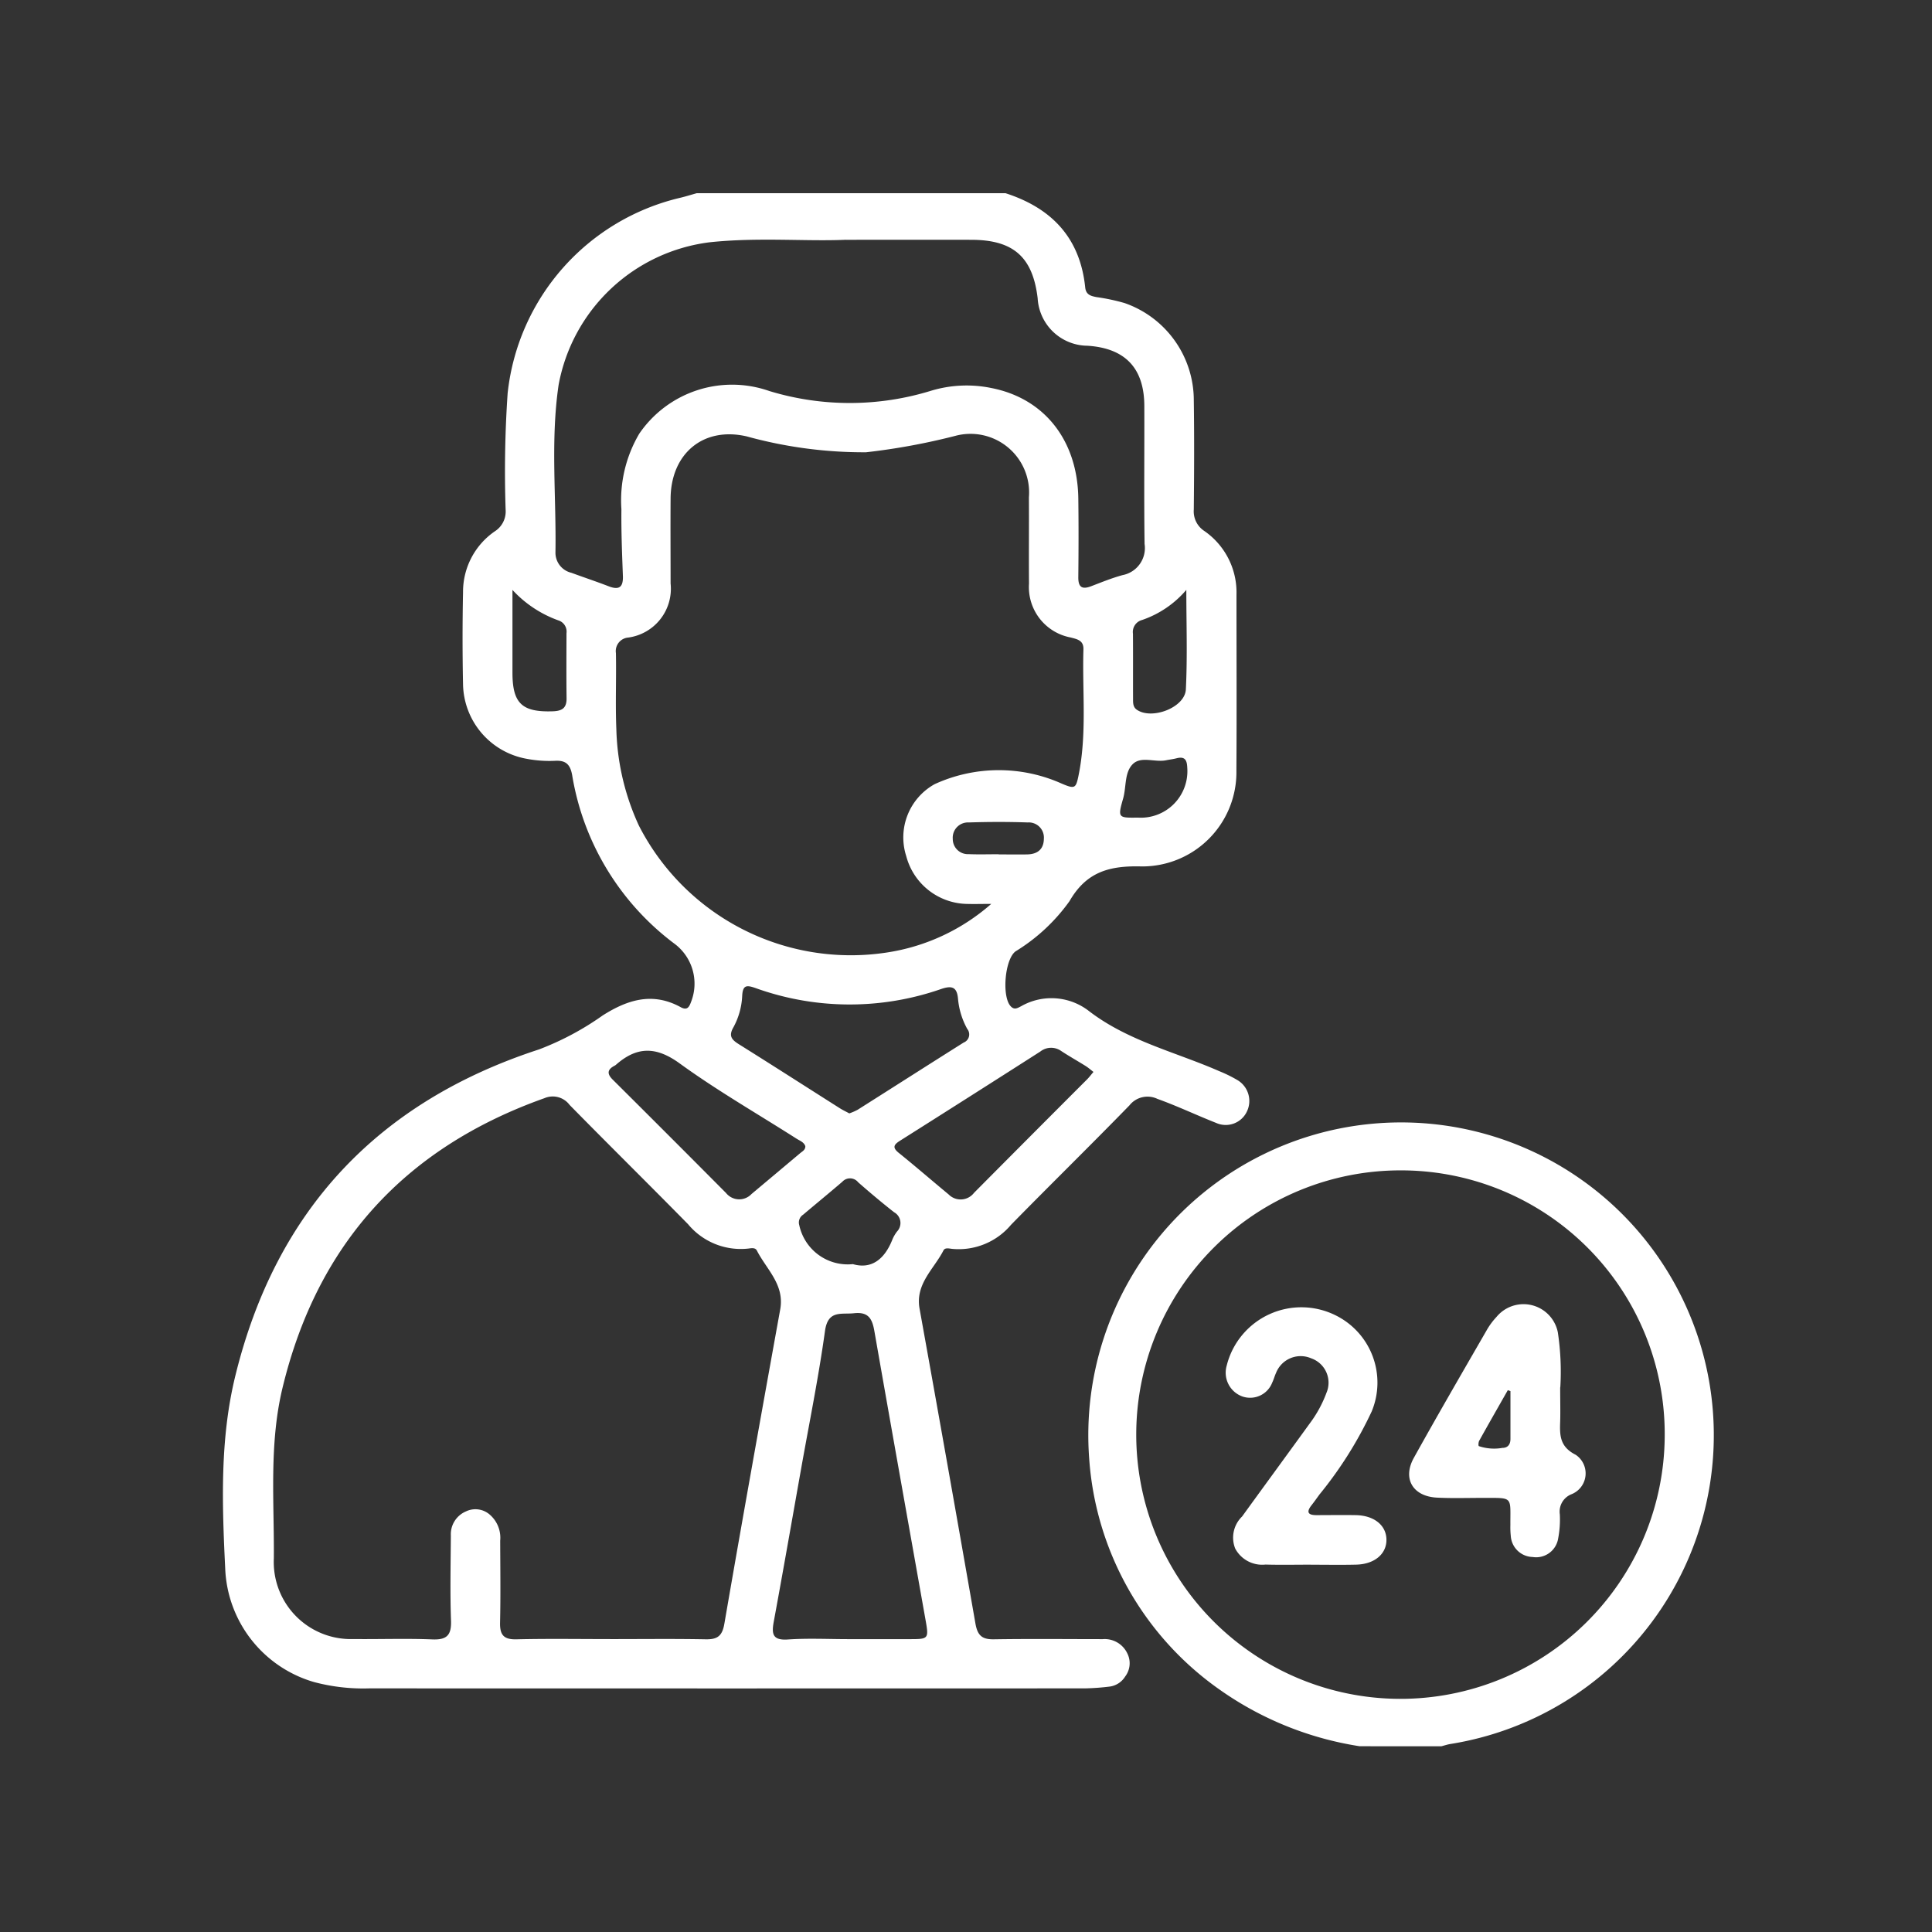<svg xmlns="http://www.w3.org/2000/svg" xmlns:xlink="http://www.w3.org/1999/xlink" width="130" height="130" viewBox="0 0 130 130">
  <rect x="0" y="0" width="130" height="130" fill="#333333" stroke="none"/>
  <defs>
    <clipPath id="clip-path">
      <rect id="Rectangle_336" data-name="Rectangle 336" width="130" height="130" transform="translate(1058 2743)" fill="none" stroke="#707070" stroke-width="1"/>
    </clipPath>
    <clipPath id="clip-path-2">
      <rect id="Rectangle_33" data-name="Rectangle 33" width="100.292" height="104.501" fill="none"/>
    </clipPath>
  </defs>
  <g id="Mask_Group_8" data-name="Mask Group 8" transform="translate(-1058 -2743)" clip-path="url(#clip-path)">
    <g id="Group_39" data-name="Group 39" transform="translate(1073 2756)">
      <g id="Group_38" data-name="Group 38" clip-path="url(#clip-path-2)">
        <path id="Path_153" data-name="Path 153" d="M52.659,0c3.1,1,5.019,3,5.362,6.339.051.5.383.579.764.653a13.561,13.561,0,0,1,1.885.4,6.926,6.926,0,0,1,4.658,6.544c.035,2.448.024,4.9,0,7.346a1.575,1.575,0,0,0,.715,1.451A5.024,5.024,0,0,1,68.2,27.018c0,3.945.02,7.89-.005,11.834A6.338,6.338,0,0,1,61.813,45.3c-2.15-.057-3.705.352-4.847,2.335a12.4,12.4,0,0,1-3.634,3.381c-.72.538-.926,3-.342,3.674.254.291.466.146.714.02a4.114,4.114,0,0,1,4.608.351c2.627,2,5.807,2.731,8.744,4.021a9.057,9.057,0,0,1,1.186.582,1.633,1.633,0,0,1,.66,2.126,1.574,1.574,0,0,1-2.068.77c-1.325-.522-2.611-1.137-3.955-1.619a1.548,1.548,0,0,0-1.88.436c-2.63,2.7-5.327,5.34-7.966,8.033a4.6,4.6,0,0,1-3.982,1.622c-.2-.024-.465-.094-.567.105-.643,1.262-1.909,2.252-1.608,3.924q1.907,10.579,3.756,21.169c.14.808.434,1.087,1.24,1.075,2.443-.039,4.887-.011,7.331-.011a1.682,1.682,0,0,1,1.655.967,1.469,1.469,0,0,1-.146,1.545,1.451,1.451,0,0,1-1.084.685,16.043,16.043,0,0,1-1.621.116q-24.081.009-48.163,0a12.854,12.854,0,0,1-3.727-.429,8.293,8.293,0,0,1-5.962-7.61c-.21-4.337-.369-8.712.68-12.991,2.725-11.127,9.592-18.43,20.432-21.963a19.15,19.15,0,0,0,4.288-2.288c1.691-1.072,3.373-1.585,5.25-.554.47.258.589-.064.714-.406a3.351,3.351,0,0,0-1.082-3.825A17.762,17.762,0,0,1,23.5,39.158c-.131-.728-.431-1-1.132-.966a8.186,8.186,0,0,1-1.924-.133,5.191,5.191,0,0,1-4.287-5q-.063-3.111,0-6.223a4.936,4.936,0,0,1,2.144-4.088,1.583,1.583,0,0,0,.722-1.44,77.324,77.324,0,0,1,.135-7.846A15.175,15.175,0,0,1,30.806.3c.361-.088.717-.2,1.075-.3ZM26.06,97.291c2.138,0,4.277-.026,6.415.014.776.014,1.118-.2,1.263-1.034C34.957,89.21,36.224,82.156,37.5,75.1c.3-1.664-.924-2.684-1.57-3.95-.105-.206-.343-.168-.552-.14A4.608,4.608,0,0,1,31.3,69.376c-2.644-2.689-5.33-5.337-7.972-8.027a1.416,1.416,0,0,0-1.694-.455C12.266,64.225,6.351,70.683,4.011,80.382c-.913,3.785-.554,7.645-.585,11.478A5.185,5.185,0,0,0,8.79,97.287c1.765.02,3.532-.047,5.294.025.988.041,1.3-.287,1.263-1.269-.067-1.9-.023-3.808-.01-5.712A1.669,1.669,0,0,1,16.352,88.7a1.465,1.465,0,0,1,1.619.23,2.056,2.056,0,0,1,.686,1.738c.005,1.836.033,3.674-.009,5.509-.019.823.235,1.15,1.1,1.129,2.1-.05,4.208-.016,6.313-.016M51.7,47.821c-.574,0-1.148.018-1.721,0a4.31,4.31,0,0,1-4-3.215,4.1,4.1,0,0,1,1.912-4.842,10.365,10.365,0,0,1,8.564-.031c.852.361.938.317,1.107-.5.59-2.832.253-5.693.34-8.539.019-.611-.427-.685-.863-.8a3.447,3.447,0,0,1-2.8-3.616c-.016-1.938.006-3.876-.006-5.814a3.944,3.944,0,0,0-4.971-4.131,44.044,44.044,0,0,1-5.99,1.1,29.667,29.667,0,0,1-8.031-1.07c-2.925-.674-5.1,1.164-5.118,4.185-.014,1.9,0,3.808,0,5.712a3.316,3.316,0,0,1-2.85,3.64.913.913,0,0,0-.829,1.047c.033,1.7-.042,3.4.028,5.1a16.44,16.44,0,0,0,1.517,6.505,16.016,16.016,0,0,0,16.7,8.538A13.75,13.75,0,0,0,51.7,47.821M41.916,3.134c-2.643.12-5.9-.179-9.155.167a11.824,11.824,0,0,0-10.174,9.6c-.551,3.747-.148,7.536-.212,11.305a1.388,1.388,0,0,0,1.073,1.336c.827.307,1.666.582,2.487.9.707.277,1.008.093.978-.691-.056-1.494-.116-2.991-.1-4.485a8.819,8.819,0,0,1,1.2-5.081,7.565,7.565,0,0,1,8.752-2.874,18.574,18.574,0,0,0,10.913-.027,8.258,8.258,0,0,1,4.032-.174c3.579.7,5.792,3.534,5.847,7.418.024,1.768.019,3.537,0,5.305-.008.678.249.848.864.613.7-.267,1.392-.551,2.11-.747a1.852,1.852,0,0,0,1.485-2.1c-.043-3.094-.007-6.19-.017-9.285-.008-2.543-1.287-3.886-3.825-4.05a3.385,3.385,0,0,1-3.352-3.194c-.33-2.773-1.629-3.927-4.453-3.934-2.614-.007-5.227,0-8.452,0m.174,94.158q2.036,0,4.073,0c1.341,0,1.344,0,1.1-1.369-1.146-6.454-2.3-12.906-3.43-19.362-.143-.816-.391-1.3-1.354-1.2-.87.1-1.77-.242-1.969,1.2-.428,3.093-1.053,6.159-1.6,9.235-.612,3.444-1.214,6.89-1.848,10.33-.152.826-.072,1.259.955,1.189,1.351-.093,2.713-.023,4.071-.023m.056-35.375a3.925,3.925,0,0,0,.56-.243c2.38-1.506,4.753-3.024,7.137-4.525a.587.587,0,0,0,.241-.919,5.13,5.13,0,0,1-.621-2.034c-.072-.834-.459-.882-1.157-.642a18.706,18.706,0,0,1-12.47-.073c-.581-.2-.852-.223-.894.515a4.852,4.852,0,0,1-.6,2.143c-.331.577-.094.829.378,1.124,2.273,1.422,4.529,2.871,6.793,4.307.2.126.413.225.638.347M39.19,64.129c-.094-.282-.372-.369-.594-.511-2.629-1.677-5.344-3.235-7.864-5.064-1.6-1.162-2.891-1.141-4.294.1a.42.42,0,0,1-.085.055c-.482.253-.53.534-.126.936q3.822,3.8,7.625,7.628a1.137,1.137,0,0,0,1.716.07q1.637-1.372,3.272-2.747c.15-.126.354-.217.349-.473m19.382-5c-.2-.155-.351-.288-.517-.392-.546-.341-1.108-.657-1.646-1.01A1.173,1.173,0,0,0,55,57.756q-4.712,3.014-9.439,6c-.4.255-.546.446-.089.815,1.135.914,2.236,1.871,3.36,2.8a1.134,1.134,0,0,0,1.71-.11q3.8-3.826,7.613-7.64c.138-.139.256-.3.42-.49M42.388,72.06c1.25.364,2.139-.327,2.664-1.668a2.454,2.454,0,0,1,.306-.525.827.827,0,0,0-.2-1.3c-.823-.648-1.627-1.323-2.414-2.014a.7.7,0,0,0-1.063-.038c-.872.749-1.763,1.477-2.64,2.219a.62.62,0,0,0-.261.7,3.336,3.336,0,0,0,3.609,2.626M19.482,26.688c0,1.864,0,3.727,0,5.591.005,2.056.649,2.648,2.7,2.583.622-.02.95-.2.941-.875-.019-1.459-.009-2.919-.005-4.379a.792.792,0,0,0-.554-.866,7.77,7.77,0,0,1-3.087-2.053m45.351,0a6.8,6.8,0,0,1-2.977,2.028.833.833,0,0,0-.617.924c.012,1.46,0,2.921.007,4.381,0,.268-.01.552.253.734,1.014.7,3.243-.147,3.3-1.371.11-2.227.031-4.463.031-6.7M61.546,42.014a3.132,3.132,0,0,0,3.342-3.367c-.021-.529-.178-.763-.725-.623-.229.059-.465.085-.7.133-.754.155-1.686-.3-2.248.265s-.421,1.53-.642,2.307c-.368,1.293-.341,1.305.97,1.286M52.2,44.48v.011c.643,0,1.287.013,1.93,0,.672-.017,1.1-.337,1.109-1.05a1.019,1.019,0,0,0-1.088-1.1c-1.319-.046-2.641-.043-3.96,0a1.027,1.027,0,0,0-1.081,1.11,1.015,1.015,0,0,0,1.06,1.022c.676.029,1.354.007,2.03.007" transform="translate(0)" fill="#fff"/>
        <path id="Path_154" data-name="Path 154" d="M232.193,271.423a22.217,22.217,0,0,1-9.524-3.879,20.737,20.737,0,0,1-8.68-15.493,21.044,21.044,0,1,1,24.291,19.223c-.2.034-.391.1-.587.149ZM235,232.674a17.78,17.78,0,1,0,17.716,17.886A17.74,17.74,0,0,0,235,232.674" transform="translate(-155.701 -166.922)" fill="#fff"/>
        <path id="Path_155" data-name="Path 155" d="M303.446,280.321c0,.944.02,1.625,0,2.3-.035.93-.028,1.694,1.045,2.236a1.508,1.508,0,0,1-.281,2.652,1.258,1.258,0,0,0-.788,1.354,6.774,6.774,0,0,1-.111,1.619,1.5,1.5,0,0,1-1.718,1.252,1.514,1.514,0,0,1-1.472-1.433,5.439,5.439,0,0,1-.026-.712c-.011-1.97.227-1.826-1.893-1.832-1.018,0-2.037.035-3.052-.018-1.616-.084-2.328-1.273-1.553-2.673,1.6-2.881,3.253-5.729,4.9-8.584a4.669,4.669,0,0,1,.663-.9,2.354,2.354,0,0,1,4.129,1.04,17.842,17.842,0,0,1,.166,3.694m-3.354.256-.179-.063c-.643,1.132-1.29,2.262-1.923,3.4-.056.1-.07.34-.023.365a3.2,3.2,0,0,0,1.584.118c.373,0,.539-.245.54-.6,0-1.073,0-2.147,0-3.22" transform="translate(-213.465 -199.967)" fill="#fff"/>
        <path id="Path_156" data-name="Path 156" d="M253.7,292.771c-1.017,0-2.035.022-3.051-.007a2.058,2.058,0,0,1-2.038-1.078,1.981,1.981,0,0,1,.466-2.159c1.513-2.09,3.038-4.17,4.551-6.26a8.1,8.1,0,0,0,1.12-2.05,1.736,1.736,0,0,0-1.025-2.331,1.78,1.78,0,0,0-2.361.975c-.1.215-.158.45-.262.663a1.594,1.594,0,0,1-2.007.929,1.7,1.7,0,0,1-1.058-2.06,5.177,5.177,0,0,1,7.4-3.365,5.049,5.049,0,0,1,2.36,6.433,26.613,26.613,0,0,1-3.514,5.588c-.18.247-.358.5-.545.737-.371.479-.188.653.345.652.881,0,1.763-.015,2.645,0,1.237.023,2.052.687,2.062,1.649s-.8,1.652-2.036,1.682c-1.016.025-2.034.005-3.051.005v-.005" transform="translate(-180.497 -200.488)" fill="#fff"/>
      </g>
    </g>
  </g>
</svg>
